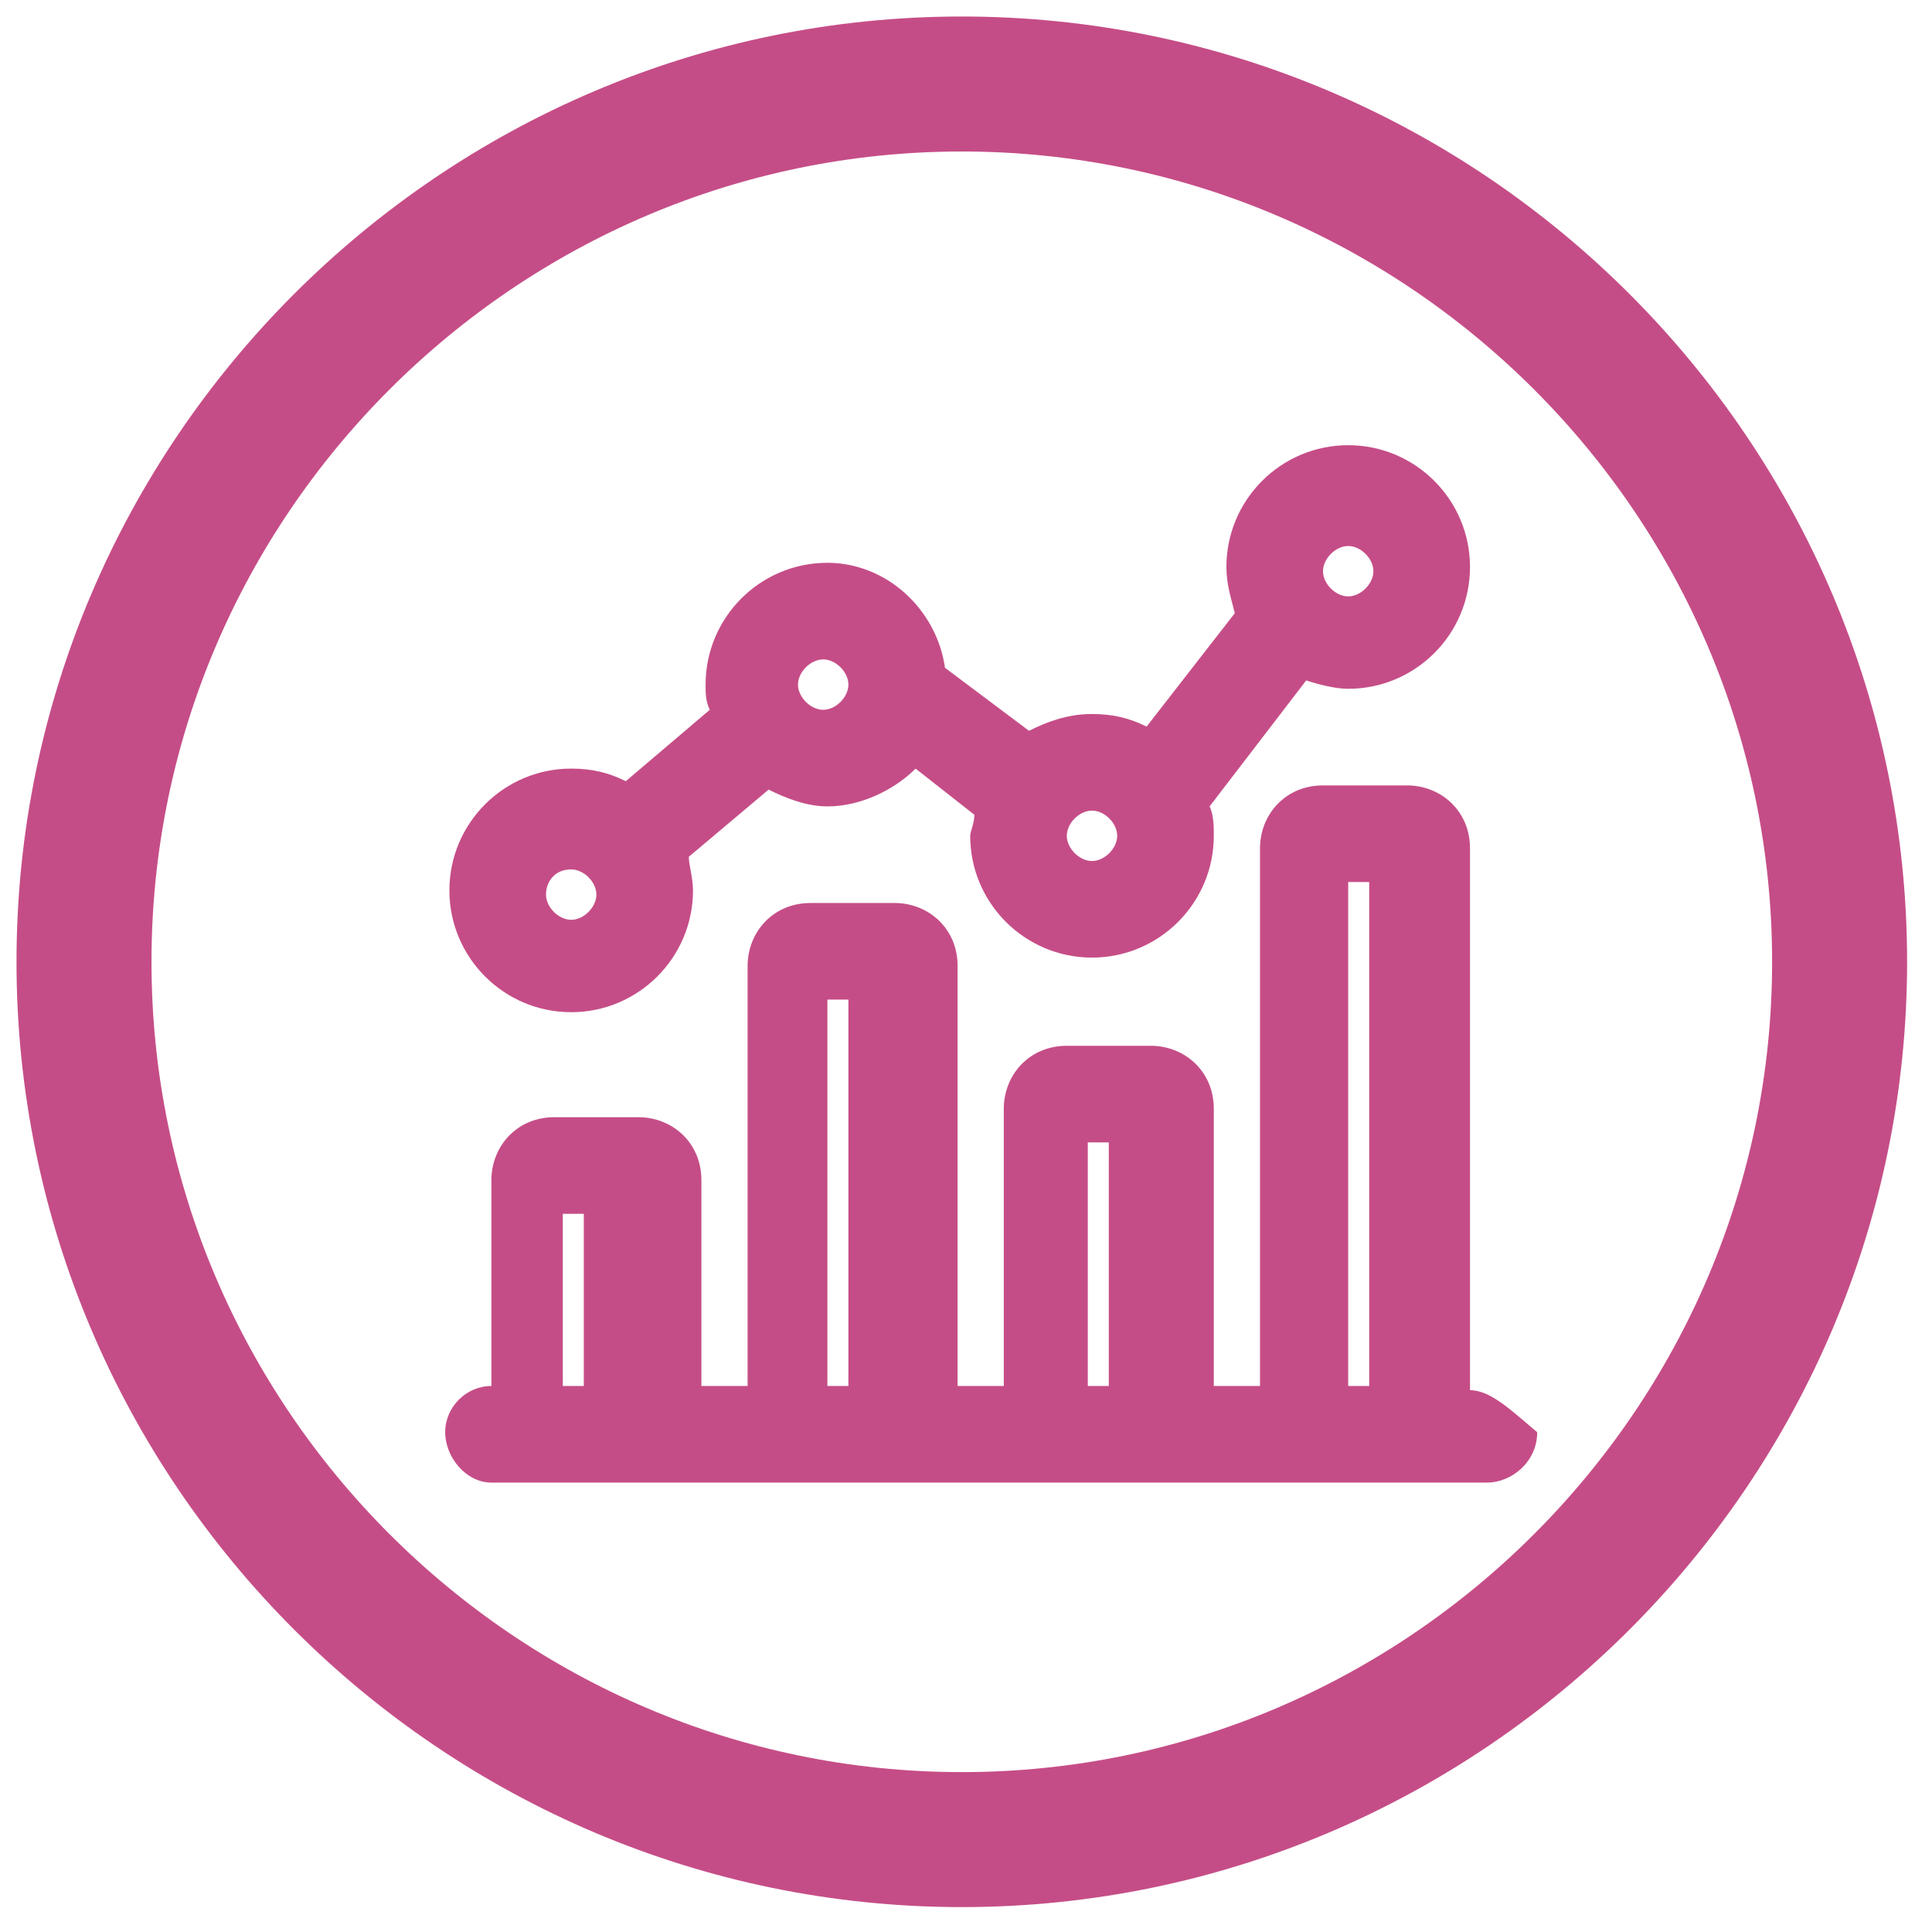<?xml version="1.0" encoding="UTF-8"?>
<!-- Generator: Adobe Illustrator 27.9.0, SVG Export Plug-In . SVG Version: 6.00 Build 0)  -->
<svg xmlns="http://www.w3.org/2000/svg" xmlns:xlink="http://www.w3.org/1999/xlink" version="1.1" id="Layer_1" x="0px" y="0px" viewBox="0 0 46 46" style="enable-background:new 0 0 46 46;" xml:space="preserve">
<style type="text/css">
	.st0{fill:none;stroke:#C54D87;stroke-width:3.214;stroke-linecap:round;stroke-linejoin:round;}
	.st1{fill:#C54D87;}
</style>
<path class="st0" d="M22.9,43.8c11.5,0,20.9-9.4,20.9-20.9S34.4,2,22.9,2S2,11.4,2,22.9S11.4,43.8,22.9,43.8z"></path>
<g>
	<path class="st1" d="M35,33.1V20.2c0-0.9-0.7-1.5-1.5-1.5h-2c-0.9,0-1.5,0.7-1.5,1.5V33h-1.1v-6.6c0-0.9-0.7-1.5-1.5-1.5h-2   c-0.9,0-1.5,0.7-1.5,1.5V33h-1.1v-10c0-0.9-0.7-1.5-1.5-1.5h-2c-0.9,0-1.5,0.7-1.5,1.5v10h-1.1v-4.9c0-0.9-0.7-1.5-1.5-1.5h-2   c-0.9,0-1.5,0.7-1.5,1.5v4.9c-0.6,0-1.1,0.5-1.1,1.1c0,0.6,0.5,1.2,1.1,1.2h23.7c0.6,0,1.2-0.5,1.2-1.2C36,33.6,35.5,33.1,35,33.1z    M25.9,27.2h0.5V33h-0.5V27.2z M19.7,23.8h0.5V33h-0.5V23.8z M32.1,21h0.5v12h-0.5V21z M13.4,28.9h0.5V33h-0.5V28.9z"></path>
	<path class="st1" d="M13.6,24.1c1.6,0,2.9-1.3,2.9-2.9c0-0.3-0.1-0.6-0.1-0.8l1.9-1.6c0.4,0.2,0.9,0.4,1.4,0.4   c0.8,0,1.6-0.4,2.1-0.9l1.4,1.1c0,0.2-0.1,0.4-0.1,0.5c0,1.6,1.3,2.9,2.9,2.9s2.9-1.3,2.9-2.9c0-0.2,0-0.5-0.1-0.7l2.3-3   c0.3,0.1,0.7,0.2,1,0.2c1.6,0,2.9-1.3,2.9-2.9s-1.3-2.9-2.9-2.9s-2.9,1.3-2.9,2.9c0,0.4,0.1,0.7,0.2,1.1l-2.1,2.7   C26.9,17.1,26.5,17,26,17c-0.6,0-1.1,0.2-1.5,0.4l-2-1.5c-0.2-1.4-1.4-2.5-2.8-2.5c-1.6,0-2.9,1.3-2.9,2.9c0,0.2,0,0.4,0.1,0.6   l-2,1.7c-0.4-0.2-0.8-0.3-1.3-0.3c-1.6,0-2.9,1.3-2.9,2.9S12,24.1,13.6,24.1z M32.1,13c0.3,0,0.6,0.3,0.6,0.6s-0.3,0.6-0.6,0.6   c-0.3,0-0.6-0.3-0.6-0.6S31.8,13,32.1,13z M26,19.3c0.3,0,0.6,0.3,0.6,0.6s-0.3,0.6-0.6,0.6c-0.3,0-0.6-0.3-0.6-0.6   S25.7,19.3,26,19.3z M19.6,15.7c0.3,0,0.6,0.3,0.6,0.6s-0.3,0.6-0.6,0.6s-0.6-0.3-0.6-0.6S19.3,15.7,19.6,15.7z M13.6,20.7   c0.3,0,0.6,0.3,0.6,0.6s-0.3,0.6-0.6,0.6S13,21.6,13,21.3S13.2,20.7,13.6,20.7z"></path>
</g>
</svg>
